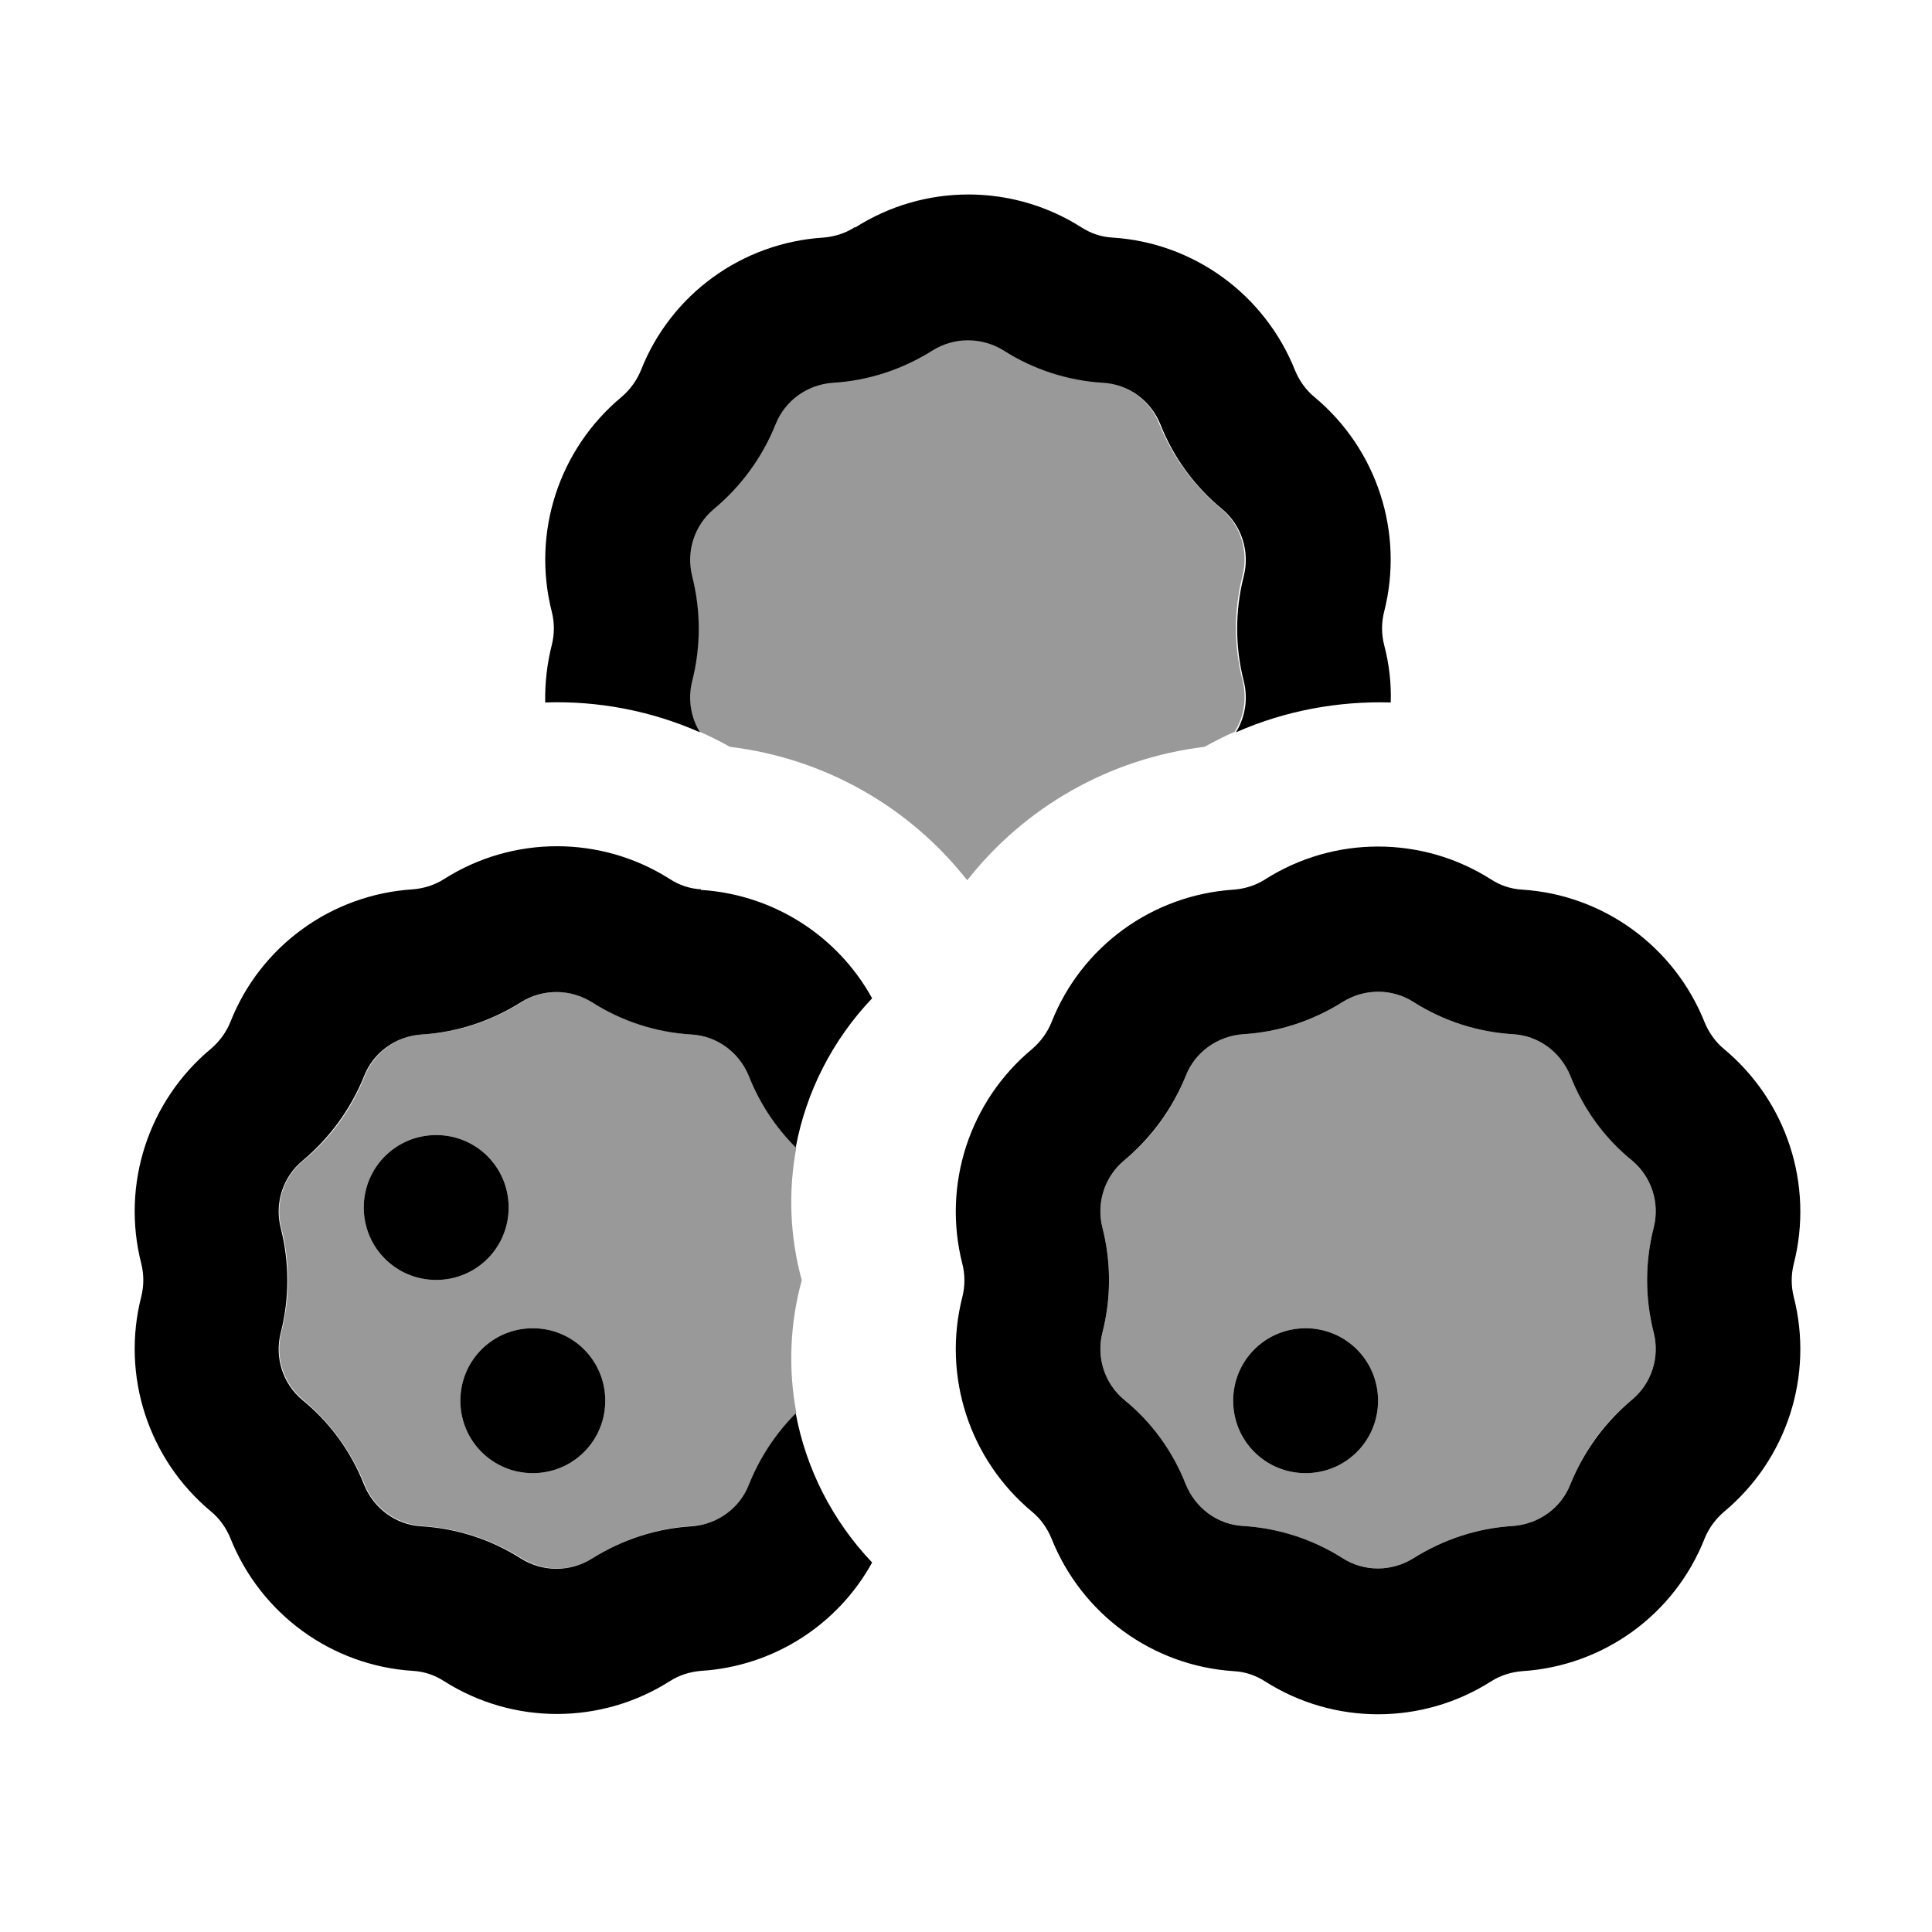 <svg xmlns="http://www.w3.org/2000/svg" viewBox="0 0 640 640"><!--! Font Awesome Pro 7.1.0 by @fontawesome - https://fontawesome.com License - https://fontawesome.com/license (Commercial License) Copyright 2025 Fonticons, Inc. --><path opacity=".4" fill="currentColor" d="M93.2 406.7C96.1 418.1 96.1 430 93.2 441.4C91.1 449.6 93.9 458.3 100.4 463.7C109.4 471.2 116.4 480.8 120.8 491.7C123.9 499.6 131.3 504.9 139.8 505.5C151.5 506.2 162.8 509.9 172.8 516.2C180 520.7 189.1 520.7 196.3 516.2C206.2 509.9 217.5 506.2 229.3 505.5C237.8 505 245.1 499.6 248.3 491.7C251.8 482.8 257.1 474.8 263.8 468.1C261.1 453.6 261.6 438.6 265.6 424.1C261.6 409.6 261.1 394.5 263.8 380.1C257.1 373.4 251.8 365.3 248.3 356.5C245.2 348.6 237.8 343.3 229.3 342.7C217.6 342 206.3 338.3 196.3 332C189.1 327.5 180 327.5 172.8 332C162.9 338.3 151.6 342 139.8 342.7C131.3 343.2 124 348.6 120.8 356.5C116.5 367.4 109.5 377.1 100.4 384.5C93.9 389.9 91.1 398.6 93.2 406.8zM168.5 400C168.5 413.3 157.8 424 144.5 424C131.2 424 120.5 413.3 120.5 400C120.5 386.7 131.2 376 144.5 376C157.8 376 168.5 386.7 168.5 400zM200.5 464C200.5 477.3 189.8 488 176.5 488C163.2 488 152.5 477.3 152.5 464C152.5 450.7 163.2 440 176.5 440C189.8 440 200.5 450.7 200.5 464zM229.2 190.7C232.1 202.1 232.1 214 229.2 225.4C227.7 231.3 228.7 237.4 231.8 242.4C235.2 243.9 238.6 245.6 241.8 247.4C273.2 251.2 301.3 267.3 320.4 291.6C339.5 267.3 367.6 251.2 399 247.4C402.3 245.6 405.6 243.9 409 242.4C412.1 237.4 413.1 231.3 411.6 225.4C408.7 214 408.7 202.1 411.6 190.7C413.7 182.5 410.9 173.8 404.4 168.4C395.4 160.9 388.4 151.3 384 140.4C380.9 132.5 373.5 127.2 365 126.6C353.3 125.9 342 122.2 332 115.9C324.8 111.4 315.7 111.4 308.5 115.9C298.6 122.2 287.3 125.9 275.5 126.6C267 127.1 259.7 132.5 256.5 140.4C252.2 151.3 245.2 160.9 236.1 168.4C229.6 173.8 226.8 182.5 228.9 190.7zM365.2 406.7C368.1 418.1 368.1 430 365.2 441.4C363.1 449.6 365.9 458.3 372.4 463.7C381.4 471.2 388.4 480.8 392.8 491.7C395.9 499.6 403.3 504.9 411.8 505.5C423.5 506.2 434.8 509.9 444.8 516.2C452 520.7 461.1 520.7 468.2 516.2C478.1 509.9 489.5 506.2 501.2 505.5C509.7 505 517 499.6 520.2 491.7C524.5 480.8 531.5 471.1 540.6 463.7C547.1 458.3 549.9 449.6 547.8 441.4C544.9 430 544.9 418.1 547.8 406.7C549.9 398.5 547.1 389.8 540.6 384.4C531.6 376.9 524.6 367.3 520.2 356.4C517.1 348.5 509.7 343.2 501.2 342.6C489.5 341.9 478.2 338.2 468.2 331.9C461 327.4 451.9 327.4 444.8 331.9C434.9 338.2 423.5 341.9 411.8 342.6C403.3 343.1 396 348.5 392.8 356.4C388.5 367.3 381.5 377 372.4 384.4C365.9 389.8 363.1 398.5 365.2 406.7zM456.5 464C456.5 477.3 445.8 488 432.5 488C419.2 488 408.5 477.3 408.5 464C408.5 450.7 419.2 440 432.5 440C445.8 440 456.5 450.7 456.5 464z"/><path fill="currentColor" d="M283.1 75.3C280 77.3 276.4 78.4 272.8 78.7C245.8 80.4 222.2 97.5 212.3 122.7C210.9 126.1 208.7 129.1 205.9 131.5C185.1 148.8 176.1 176.5 182.8 202.7C183.7 206.3 183.7 210 182.8 213.6C181.2 219.9 180.5 226.3 180.6 232.7C198 232.1 215.6 235.4 231.9 242.6C228.8 237.6 227.8 231.5 229.3 225.6C232.2 214.2 232.2 202.3 229.3 190.9C227.2 182.7 230 174 236.5 168.6C245.5 161.1 252.5 151.5 256.9 140.6C260 132.7 267.4 127.4 275.9 126.8C287.6 126.1 298.9 122.4 308.9 116.1C316.1 111.6 325.2 111.6 332.4 116.1C342.3 122.4 353.7 126.1 365.4 126.8C373.9 127.3 381.2 132.7 384.4 140.6C388.7 151.5 395.7 161.1 404.8 168.6C411.3 174 414.1 182.7 412 190.9C409.1 202.3 409.1 214.2 412 225.6C413.5 231.5 412.5 237.6 409.4 242.6C425.7 235.4 443.3 232.2 460.7 232.7C460.9 226.4 460.2 220 458.5 213.6C457.6 210 457.6 206.3 458.5 202.7C465.2 176.5 456.2 148.8 435.4 131.5C432.6 129.2 430.4 126.1 429 122.7C419 97.6 395.5 80.4 368.5 78.7C364.8 78.5 361.3 77.3 358.2 75.3C335.4 60.8 306.2 60.8 283.4 75.3zM493.9 291.3C471.1 276.8 441.9 276.8 419.1 291.3C416 293.3 412.4 294.4 408.8 294.7C381.8 296.4 358.2 313.5 348.3 338.7C346.9 342.1 344.7 345.1 341.9 347.5C321.1 364.8 312.1 392.5 318.8 418.7C319.7 422.3 319.7 426 318.8 429.6C312.1 455.8 321.1 483.5 341.9 500.8C344.7 503.1 346.9 506.2 348.3 509.6C358.3 534.7 381.8 551.9 408.8 553.6C412.5 553.8 416 555 419.1 557C441.9 571.5 471.1 571.5 493.9 557C497 555 500.6 553.9 504.2 553.6C531.2 551.9 554.8 534.8 564.7 509.6C566.1 506.2 568.3 503.2 571.1 500.8C591.9 483.5 600.9 455.8 594.2 429.6C593.3 426 593.3 422.3 594.2 418.7C600.9 392.5 591.9 364.8 571.1 347.5C568.3 345.2 566.1 342.1 564.7 338.7C554.7 313.6 531.2 296.4 504.2 294.7C500.5 294.5 497 293.3 493.9 291.3zM444.8 331.9C452 327.4 461.1 327.4 468.2 331.9C478.1 338.2 489.5 341.9 501.2 342.6C509.7 343.1 517 348.5 520.2 356.4C524.5 367.3 531.5 377 540.6 384.4C547.1 389.8 549.9 398.5 547.8 406.7C544.9 418.1 544.9 430 547.8 441.4C549.9 449.6 547.1 458.3 540.6 463.7C531.6 471.2 524.6 480.8 520.2 491.7C517.1 499.6 509.7 504.9 501.2 505.5C489.5 506.2 478.2 509.9 468.2 516.2C461 520.7 451.9 520.7 444.8 516.2C434.9 509.9 423.5 506.2 411.8 505.5C403.3 505 396 499.6 392.8 491.7C388.5 480.8 381.5 471.1 372.4 463.7C365.9 458.3 363.1 449.6 365.2 441.4C368.1 430 368.1 418.1 365.2 406.7C363.1 398.5 365.9 389.8 372.4 384.4C381.4 376.9 388.4 367.3 392.8 356.4C395.9 348.5 403.3 343.2 411.8 342.6C423.5 341.9 434.8 338.2 444.8 331.9zM168.5 400C168.5 386.7 157.8 376 144.5 376C131.2 376 120.5 386.7 120.5 400C120.5 413.3 131.2 424 144.5 424C157.8 424 168.5 413.3 168.5 400zM176.5 488C189.8 488 200.5 477.3 200.5 464C200.5 450.7 189.8 440 176.5 440C163.2 440 152.5 450.7 152.5 464C152.5 477.3 163.2 488 176.5 488zM432.5 488C445.8 488 456.5 477.3 456.5 464C456.5 450.7 445.8 440 432.5 440C419.2 440 408.5 450.7 408.5 464C408.5 477.3 419.2 488 432.5 488zM232.2 294.6C228.5 294.4 225 293.2 221.9 291.2C199.1 276.7 169.9 276.7 147.1 291.2C144 293.2 140.4 294.3 136.8 294.6C109.8 296.3 86.2 313.4 76.3 338.6C74.9 342 72.7 345 69.9 347.4C49.1 364.7 40.1 392.4 46.8 418.6C47.7 422.2 47.7 425.9 46.8 429.5C40.1 455.7 49.1 483.4 69.9 500.7C72.7 503 74.9 506.1 76.3 509.5C86.3 534.6 109.8 551.8 136.8 553.5C140.5 553.7 144 554.9 147.1 556.9C169.9 571.4 199.1 571.4 221.9 556.9C225 554.9 228.6 553.8 232.2 553.5C256.2 552 277.5 538.3 288.9 517.6C275.6 503.6 267 486.4 263.6 468.2C256.9 474.9 251.6 483 248.1 491.8C245 499.7 237.6 505 229.1 505.6C217.4 506.3 206.1 510 196.1 516.3C188.9 520.8 179.8 520.8 172.6 516.3C162.7 510 151.4 506.3 139.6 505.6C131.1 505.1 123.8 499.7 120.6 491.8C116.3 480.9 109.3 471.2 100.2 463.8C93.7 458.4 90.9 449.7 93 441.5C95.9 430.1 95.9 418.2 93 406.8C90.9 398.6 93.7 389.9 100.2 384.5C109.2 377 116.2 367.4 120.6 356.5C123.7 348.6 131.1 343.3 139.6 342.7C151.3 342 162.6 338.3 172.6 332C179.8 327.5 188.9 327.5 196.1 332C206 338.3 217.3 342 229.1 342.7C237.6 343.2 244.9 348.6 248.1 356.5C251.6 365.4 256.9 373.4 263.6 380.1C267 361.9 275.6 344.7 288.9 330.7C277.5 310 256.2 296.3 232.2 294.8z"/></svg>